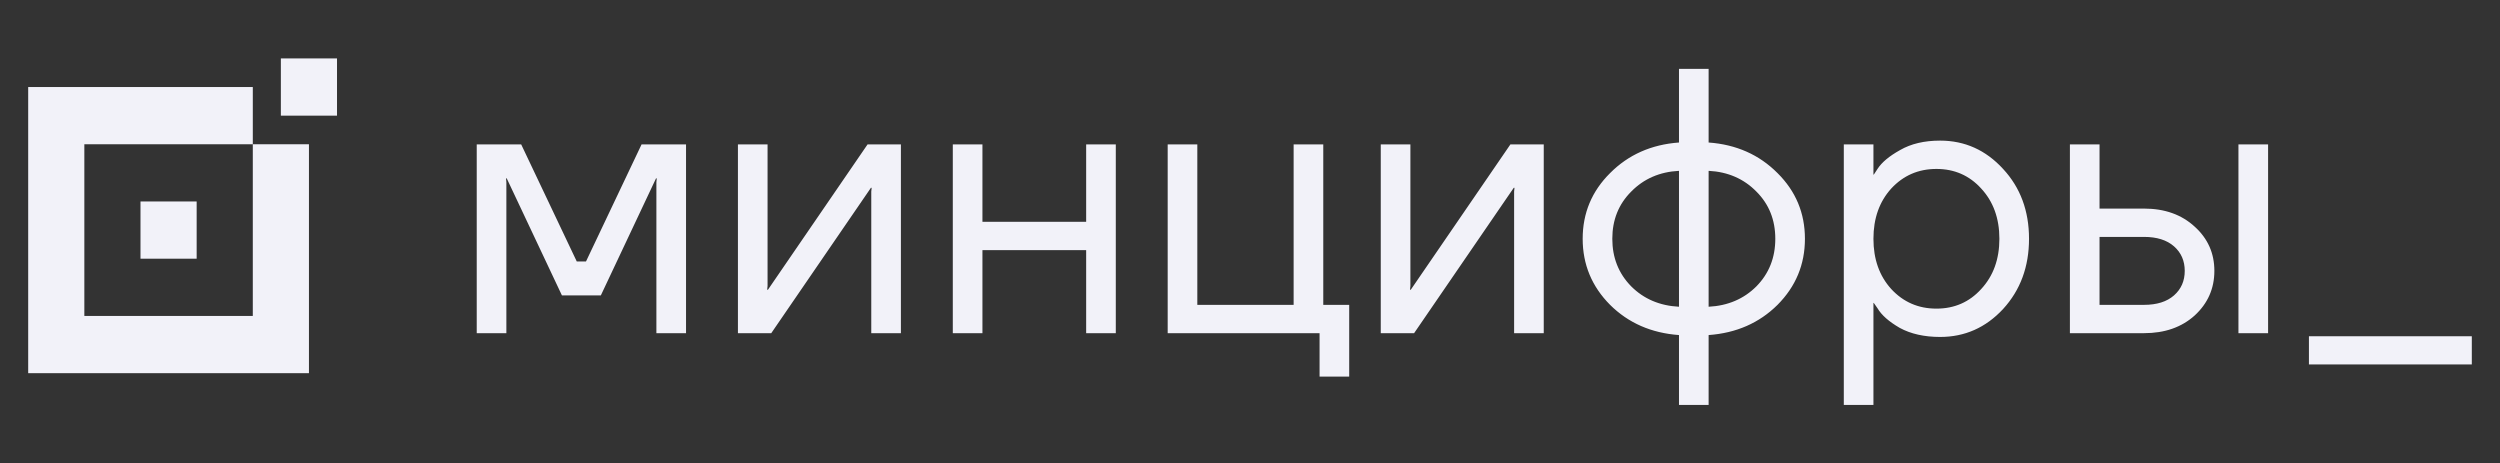 <?xml version="1.0" encoding="UTF-8"?> <svg xmlns="http://www.w3.org/2000/svg" width="259" height="48" viewBox="0 0 259 48" fill="none"><rect x="0" y="0" width="259" height="48" fill="#333333" stroke="none"/><path d="M34.914 6.052L29.097 6.052V11.981H34.914V6.052Z" fill="#F2F2F9"></path><path d="M20.373 20.872H14.555V26.801H20.373V20.872Z" fill="#F2F2F9"></path><path fill-rule="evenodd" clip-rule="evenodd" d="M2.921 9.016L2.921 38.661H32.007V14.945H26.19V9.016H2.921ZM8.738 14.945H26.19V32.732H8.738V14.945Z" fill="#F2F2F9"></path><path d="M49.389 34.517V14.96H53.995L59.751 27.085H60.711L66.467 14.96H71.073V34.517H68.002V18.871L68.041 18.48H67.964L62.246 30.605H58.216L52.498 18.48H52.421L52.46 18.871V34.517H49.389ZM76.449 34.517V14.96H79.519V29.627L79.48 30.018H79.557L89.88 14.96H93.334V34.517H90.264V19.849L90.303 19.458H90.226L79.902 34.517H76.449ZM98.71 34.517V14.96H101.781V22.978H112.526V14.96H115.596V34.517H112.526V25.912H101.781V34.517H98.71ZM120.972 34.517V14.96H124.042V31.583H134.02V14.96H137.091V31.583H139.777V39.015H136.707V34.517H120.972ZM143.047 34.517V14.96H146.117V29.627L146.078 30.018H146.155L156.478 14.96H159.932V34.517H156.862V19.849L156.901 19.458H156.824L146.5 34.517H143.047ZM166.805 31.583C164.912 29.679 163.965 27.398 163.965 24.738C163.965 22.078 164.912 19.81 166.805 17.932C168.698 16.029 171.078 14.973 173.943 14.764V7.137H177.013V14.764C179.879 14.973 182.258 16.029 184.151 17.932C186.045 19.81 186.991 22.078 186.991 24.738C186.991 27.398 186.045 29.679 184.151 31.583C182.258 33.461 179.879 34.504 177.013 34.712V41.948H173.943V34.712C171.078 34.504 168.698 33.461 166.805 31.583ZM177.013 17.698V31.779C179.009 31.674 180.659 30.97 181.964 29.666C183.269 28.337 183.921 26.694 183.921 24.738C183.921 22.782 183.269 21.153 181.964 19.849C180.659 18.519 179.009 17.802 177.013 17.698ZM168.992 19.849C167.688 21.153 167.035 22.782 167.035 24.738C167.035 26.694 167.688 28.337 168.992 29.666C170.297 30.97 171.947 31.674 173.943 31.779V17.698C171.947 17.802 170.297 18.519 168.992 19.849ZM191.018 41.948V14.96H194.088V18.089H194.127L194.51 17.502C194.945 16.824 195.725 16.172 196.851 15.546C197.977 14.894 199.359 14.568 200.996 14.568C203.555 14.568 205.729 15.546 207.52 17.502C209.311 19.432 210.207 21.844 210.207 24.738C210.207 27.633 209.311 30.058 207.52 32.013C205.729 33.943 203.555 34.908 200.996 34.908C199.359 34.908 197.964 34.595 196.813 33.969C195.687 33.317 194.92 32.639 194.51 31.935L194.127 31.387H194.088V41.948H191.018ZM195.93 19.536C194.702 20.892 194.088 22.626 194.088 24.738C194.088 26.85 194.702 28.584 195.93 29.94C197.184 31.296 198.745 31.974 200.612 31.974C202.48 31.974 204.028 31.296 205.256 29.94C206.51 28.584 207.136 26.85 207.136 24.738C207.136 22.626 206.51 20.892 205.256 19.536C204.028 18.18 202.48 17.502 200.612 17.502C198.745 17.502 197.184 18.18 195.93 19.536ZM231.903 34.517V14.96H234.974V34.517H231.903ZM214.442 34.517V14.96H217.512V21.609H222.117C224.266 21.609 226.019 22.235 227.375 23.486C228.731 24.712 229.409 26.237 229.409 28.063C229.409 29.888 228.731 31.427 227.375 32.678C226.019 33.904 224.266 34.517 222.117 34.517H214.442ZM217.512 31.583H222.117C223.447 31.583 224.483 31.257 225.225 30.605C225.967 29.953 226.339 29.106 226.339 28.063C226.339 27.02 225.967 26.172 225.225 25.52C224.483 24.868 223.447 24.543 222.117 24.543H217.512V31.583Z" fill="#F2F2F9"></path><path d="M256.079 37.756H239.205V34.836H256.079V37.756Z" fill="#F2F2F9"></path></svg> 